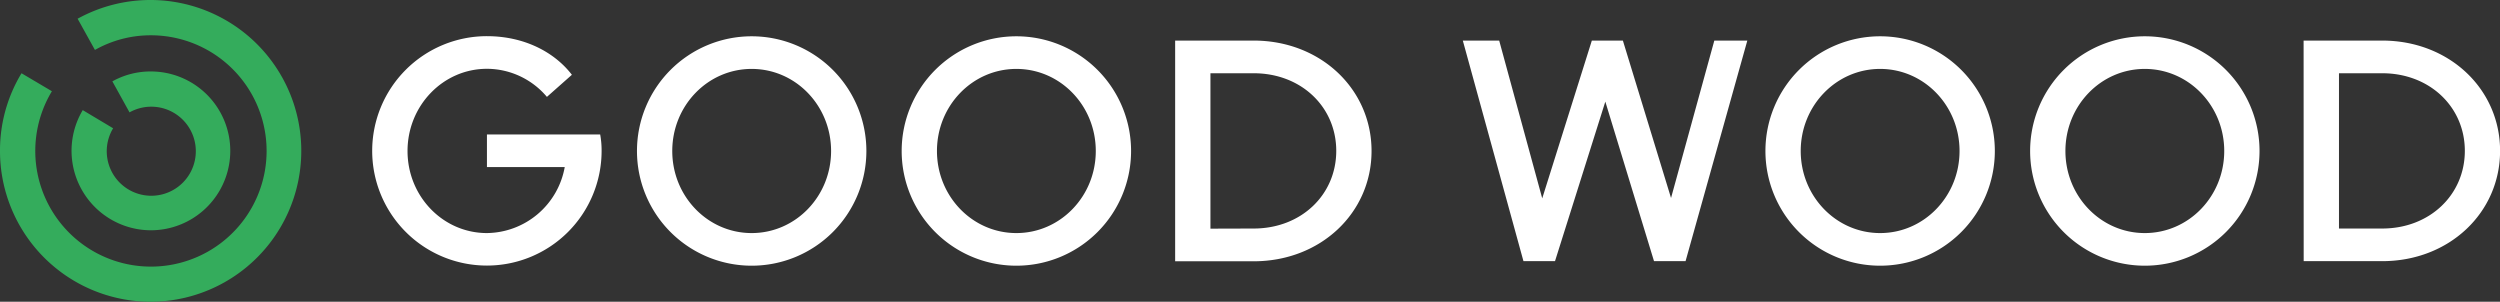 <?xml version="1.0" encoding="UTF-8"?> <svg xmlns="http://www.w3.org/2000/svg" id="Слой_1" data-name="Слой 1" viewBox="0 0 600.69 72.5"><rect x="0" y="0" width="600.69" height="72.5" fill="#333333" stroke="none"/> <defs> <style>.cls-1{fill:#fff;}.cls-2{fill:#34ac5c;}</style> </defs> <path class="cls-1" d="M562,54.91V17.6h10.39c11.4,0,19.85,8.09,19.85,18.65s-8.45,18.66-19.85,18.66Zm-8.48,7.84h18.87c16.07,0,28.32-11.62,28.32-26.5s-12.25-26.5-28.32-26.5H553.5ZM515.34,56c-10.55,0-19.07-8.82-19.07-19.72s8.52-19.72,19.07-19.72,19.09,8.82,19.09,19.72S525.9,56,515.34,56m0,7.84a27.56,27.56,0,1,0-27.55-27.56,27.56,27.56,0,0,0,27.55,27.56M451.75,56c-10.55,0-19.08-8.82-19.08-19.72s8.53-19.72,19.08-19.72,19.08,8.82,19.08,19.72S462.3,56,451.75,56m0,7.84a27.56,27.56,0,1,0-27.56-27.56,27.56,27.56,0,0,0,27.56,27.56m-160.91-8.9V17.6h10.39c11.41,0,19.84,8.09,19.84,18.65s-8.43,18.66-19.84,18.66Zm-8.48,7.84h18.87c16.07,0,28.32-11.62,28.32-26.5S317.3,9.75,301.23,9.75H282.36ZM117,40.15h18.69A19.23,19.23,0,0,1,117,56c-10.56,0-19.08-8.82-19.08-19.72S106.46,16.53,117,16.53a18.91,18.91,0,0,1,14.41,6.75l6-5.31C133.25,12.55,126,8.69,117,8.69a27.56,27.56,0,1,0,27.55,27.56,21.27,21.27,0,0,0-.34-3.94H117Zm249.05,22.6h7.58l12.09-38.33,11.7,38.33H405l14.84-53h-7.93L401.51,47.57,389.94,9.75h-7.46L370.56,47.66,360.22,9.75h-8.74ZM244.21,56c-10.56,0-19.08-8.82-19.08-19.72s8.52-19.72,19.08-19.72,19.08,8.82,19.08,19.72S254.76,56,244.21,56m0,7.84a27.56,27.56,0,1,0-27.56-27.56,27.56,27.56,0,0,0,27.56,27.56M180.61,56c-10.56,0-19.08-8.82-19.08-19.72s8.52-19.72,19.08-19.72,19.08,8.82,19.08,19.72S191.17,56,180.61,56m0,7.84a27.56,27.56,0,1,0-27.56-27.56,27.56,27.56,0,0,0,27.56,27.56"></path> <path class="cls-2" d="M36.25,55.33a19.08,19.08,0,0,0,0-38.16A18.79,18.79,0,0,0,27,19.55L31.12,27a10.7,10.7,0,1,1-3.94,3.82l-7.3-4.36A19.1,19.1,0,0,0,36.25,55.33"></path> <path class="cls-2" d="M36.25,72.5a36.25,36.25,0,1,0-17.6-68L22.81,12A27.2,27.2,0,0,1,36.25,8.48,27.79,27.79,0,1,1,12.47,21.92L5.17,17.6A35.76,35.76,0,0,0,0,36.25,36.21,36.21,0,0,0,36.25,72.5"></path> </svg> 